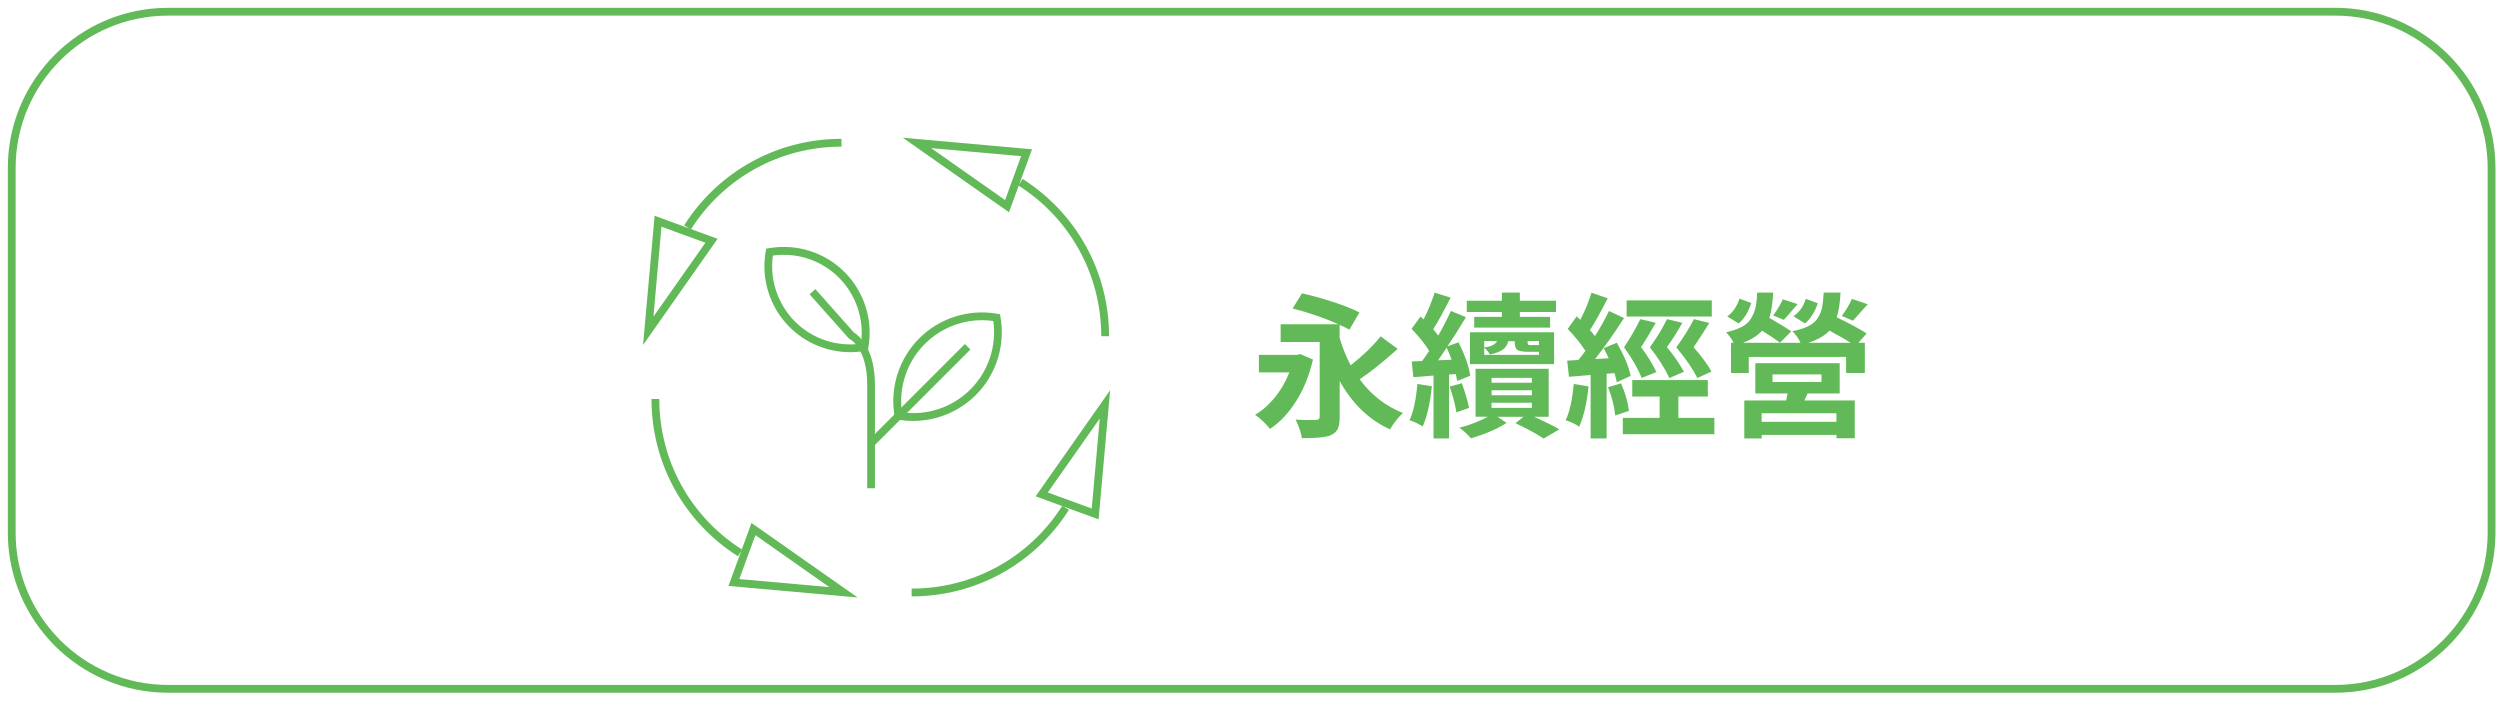 <?xml version="1.0" encoding="UTF-8"?><svg id="Layer_1" xmlns="http://www.w3.org/2000/svg" viewBox="0 0 320 90"><defs><style>.cls-1{fill:#61ba57;}</style></defs><path class="cls-1" d="M298.92,88.67H21.5c-11.3,0-20.5-9.2-20.5-20.5V21.5C1,10.2,10.2,1,21.5,1H298.92c11.3,0,20.5,9.2,20.5,20.5v46.67c0,11.3-9.2,20.5-20.5,20.5ZM21.5,2C10.75,2,2,10.75,2,21.5v46.67c0,10.75,8.75,19.5,19.5,19.5H298.92c10.75,0,19.5-8.75,19.5-19.5V21.5c0-10.75-8.75-19.5-19.5-19.5H21.5Z"/><g><path class="cls-1" d="M166.46,45.34l1.6,.68c-.47,2.02-1.18,3.79-2.15,5.32s-2.08,2.72-3.34,3.56c-.21-.27-.51-.6-.91-.98s-.73-.65-1.01-.82c.94-.56,1.79-1.31,2.55-2.25s1.37-2,1.83-3.18h-3.89v-2.25h4.88l.43-.1Zm10.25-2.3l2.19,1.62c-1.86,1.67-3.48,2.96-4.86,3.89,1.47,2,3.32,3.44,5.55,4.32-.27,.22-.57,.54-.9,.96s-.58,.79-.76,1.13c-2.7-1.22-4.84-3.29-6.45-6.19v4.59c0,.66-.08,1.17-.24,1.52s-.46,.62-.89,.82c-.57,.26-1.81,.39-3.71,.39-.1-.69-.37-1.48-.8-2.38,.46,.03,.97,.04,1.54,.05s.92,0,1.05,0c.33-.01,.49-.16,.49-.43v-9.55h-5v-2.27h7.4c-1.73-.78-3.68-1.46-5.86-2.03l1.19-1.93c1.22,.26,2.55,.63,3.98,1.1s2.56,.92,3.38,1.34l-1.29,2.21c-.34-.2-.75-.4-1.25-.62v1.66c.38,1.28,.85,2.45,1.41,3.52,1.56-1.22,2.84-2.45,3.83-3.69Z"/><path class="cls-1" d="M181.42,49.15l1.86,.29c-.22,2.15-.61,3.86-1.17,5.14-.59-.35-1.15-.62-1.7-.8,.48-.96,.82-2.51,1.02-4.63Zm4.94-1.27l-.88,.06v8.18h-1.99v-8.05c-1.42,.12-2.28,.19-2.58,.21l-.21-2.01,1.33-.06c.38-.51,.68-.94,.9-1.31-.5-.81-1.24-1.75-2.25-2.81l1.15-1.58,.39,.37c.56-1.09,1.03-2.23,1.41-3.42l2.05,.64c-.95,1.86-1.69,3.21-2.23,4.04,.26,.31,.48,.59,.64,.82,.62-1.09,1.17-2.15,1.62-3.16l1.93,.8c-.85,1.41-1.63,2.65-2.36,3.73l1.41-.51c.83,1.64,1.33,3.07,1.5,4.28l-1.68,.66c-.08-.47-.13-.77-.16-.9Zm-2.3-1.76l1.74-.08c-.09-.3-.3-.81-.62-1.54-.07,.1-.44,.64-1.11,1.62Zm1.5,3.36l1.56-.43c.47,1.34,.77,2.4,.92,3.16l-1.62,.57c-.14-.92-.43-2.02-.86-3.3Zm12.66,3.87h-1.86c1.55,.7,2.63,1.24,3.24,1.6l-2.01,1.19c-.86-.59-2.06-1.24-3.61-1.97l1.02-.82h-3.32l1.17,.78c-1.2,.77-2.72,1.43-4.57,1.97-.46-.53-.95-.98-1.48-1.35,1.33-.34,2.55-.81,3.65-1.41h-1.58v-6.13h9.36v6.13Zm-5.98-12.79v-.62h-4.49v-1.45h4.49v-1.04h2.3v1.04h4.63v1.45h-4.63v.62h3.87v1.37h-9.71v-1.37h3.54Zm-4.08,6.05v-4.08h10.76v4.08h-10.76Zm1.82-1.19h7.01v-.39h-1.37c-.72,0-1.18-.08-1.41-.25s-.33-.52-.33-1.05v-.06h-.82c-.1,.46-.34,.82-.7,1.08s-.92,.48-1.66,.63c-.18-.34-.42-.62-.72-.86v.9Zm1.64-1.76h-1.64v.82c.9-.13,1.45-.4,1.64-.82Zm-.7,4.71v.62h5.16v-.62h-5.16Zm0,1.58v.64h5.16v-.64h-5.16Zm0,1.6v.66h5.16v-.66h-5.16Zm6.07-7.38v-.51h-1.46v.1c0,.17,.02,.28,.06,.33s.13,.08,.27,.08h1.13Z"/><path class="cls-1" d="M201.44,49.15l1.89,.31c-.2,2.07-.59,3.79-1.19,5.16-.42-.3-1-.58-1.74-.84,.5-.99,.84-2.53,1.04-4.63Zm5.21-1.39l-1,.08v8.28h-2.05v-8.12l-2.77,.23-.23-2.07,1.43-.08c.36-.44,.66-.83,.9-1.17-.59-.92-1.34-1.86-2.27-2.81l1.15-1.6c.1,.1,.26,.25,.47,.43,.6-1.15,1.07-2.3,1.43-3.46l2.07,.72c-.94,1.85-1.69,3.2-2.27,4.06,.21,.22,.42,.48,.64,.78,.69-1.09,1.29-2.17,1.8-3.22l1.93,.9c-1.39,2.14-2.63,3.89-3.71,5.25l1.74-.1c-.16-.38-.37-.81-.64-1.29l1.68-.7c.94,1.64,1.53,3.05,1.78,4.24l-1.78,.82c-.01-.1-.11-.5-.29-1.17Zm-.82,1.8l1.66-.49c.53,1.2,.87,2.37,1.02,3.52l-1.76,.59c-.12-1.16-.42-2.36-.92-3.61Zm9,3.93h4.61v2.09h-11.72v-2.09h4.71v-2.73h-3.5v-2.11h9.67v2.11h-3.77v2.73Zm-4.86-12.64l1.97,.47c-.83,1.45-1.46,2.49-1.89,3.12,.81,1.05,1.46,2.12,1.97,3.18l-1.89,.76c-.43-1.12-1.18-2.43-2.25-3.93,.78-1.17,1.48-2.38,2.09-3.61Zm9.14-2.4v2.07h-10.9v-2.07h10.9Zm-3.57,9.14l-1.86,.8c-.61-1.3-1.45-2.61-2.5-3.93,.95-1.33,1.68-2.53,2.19-3.61l1.97,.47c-.57,1.02-1.23,2.06-1.97,3.12,.87,1.04,1.59,2.09,2.17,3.14Zm3.55-.04l-1.84,.84c-.51-1.08-1.4-2.39-2.68-3.93,.94-1.3,1.69-2.51,2.25-3.61l1.97,.49c-.56,.91-1.23,1.95-2.01,3.11,1,1.13,1.77,2.17,2.3,3.11Z"/><path class="cls-1" d="M233.44,37.45h2.15c-.07,1.3-.23,2.36-.49,3.16,1.69,.82,2.97,1.51,3.83,2.07l-1.05,1.19h.82v3.87h-2.4v-2.05h-12.46v2.05h-2.27v-3.87h.33c-.2-.42-.51-.86-.96-1.33,.83-.2,1.51-.43,2.03-.71s.92-.64,1.18-1.09,.45-.91,.56-1.39,.18-1.11,.21-1.9h2.05c-.07,1.35-.23,2.43-.49,3.24,1.41,.82,2.34,1.39,2.81,1.72l-1.45,1.45c-.57-.42-1.33-.93-2.29-1.54-.53,.61-1.35,1.13-2.44,1.56h7.36c-.29-.61-.64-1.11-1.05-1.48,.86-.18,1.55-.4,2.07-.66s.92-.61,1.19-1.05,.46-.89,.55-1.35,.16-1.08,.2-1.88Zm-10.78,.78l1.5,.55c-.39,1.21-.93,2.08-1.62,2.62l-1.45-.9c.73-.53,1.25-1.29,1.56-2.27Zm8.71,12.13l-.41,.9h6.45v4.84h-2.34v-.43h-9.57v.45h-2.23v-4.86h5.35c.01-.05,.04-.19,.09-.4s.08-.38,.11-.5h-4.14v-3.87h10.8v3.87h-4.1Zm3.69,3.63v-1.09h-9.57v1.09h9.57Zm-8.18-6.07v.98h6.27v-.98h-6.27Zm1.46-6.97l-1.37-.57c.55-.77,.96-1.46,1.23-2.07l1.89,.61c-1,1.18-1.59,1.86-1.76,2.03Zm2.7,.45l-1.48-.92c.75-.51,1.28-1.25,1.58-2.23l1.54,.57c-.4,1.16-.95,2.02-1.64,2.58Zm.41,2.48h5.45c-.5-.33-1.41-.85-2.73-1.56-.62,.66-1.53,1.18-2.71,1.56Zm5.59-5.62l2.03,.68c-1.25,1.39-1.88,2.1-1.89,2.11l-1.43-.61c.57-.77,1-1.5,1.29-2.19Z"/></g><g><path class="cls-1" d="M108.84,45.08c-2.89,0-5.71-1.14-7.78-3.22-2.53-2.53-3.67-6.15-3.05-9.68l.06-.35,.35-.06c3.53-.62,7.15,.52,9.68,3.05s3.67,6.15,3.05,9.68l-.06,.35-.35,.06c-.63,.11-1.27,.17-1.9,.17Zm-9.91-12.37c-.43,3.1,.62,6.23,2.83,8.45s5.35,3.26,8.45,2.83c.43-3.1-.62-6.23-2.83-8.45s-5.35-3.26-8.45-2.83Z"/><path class="cls-1" d="M116.88,53.88c-.65,0-1.3-.06-1.96-.17l-.35-.06-.06-.35c-.64-3.64,.54-7.38,3.15-9.99s6.35-3.79,9.99-3.15l.35,.06,.06,.35c.64,3.64-.54,7.38-3.15,9.99-2.14,2.14-5.05,3.32-8.04,3.32Zm-1.43-1.1c3.22,.45,6.46-.63,8.76-2.93s3.38-5.55,2.93-8.76c-3.21-.46-6.46,.63-8.76,2.93-2.3,2.3-3.38,5.55-2.93,8.76Z"/><rect class="cls-1" x="108.94" y="50.06" width="17.47" height="1" transform="translate(-1.28 98.02) rotate(-45)"/><path class="cls-1" d="M112,62.5h-1v-13.3c0-4.58-2.14-5.75-2.23-5.8l-.15-.11-5-5.62,.75-.66,4.94,5.56c.5,.3,2.68,1.89,2.68,6.64v13.3Z"/><path class="cls-1" d="M88.41,29.38l-.84-.54c4.41-6.93,11.93-11.07,20.14-11.07v1c-7.86,0-15.07,3.97-19.29,10.61Z"/><path class="cls-1" d="M82.31,44.16l1.48-16.54,8.06,2.95-9.54,13.59Zm2.36-15.15l-1.03,11.52,6.65-9.46-5.62-2.05Z"/><path class="cls-1" d="M94.46,71.21c-6.93-4.41-11.07-11.93-11.07-20.14h1c0,7.86,3.97,15.07,10.61,19.29l-.54,.84Z"/><path class="cls-1" d="M109.78,76.48l-16.54-1.48,2.95-8.06,13.59,9.54Zm-15.15-2.36l11.52,1.03-9.46-6.65-2.06,5.62Z"/><path class="cls-1" d="M116.69,76.34v-1c7.86,0,15.07-3.97,19.29-10.61l.84,.54c-4.41,6.93-11.93,11.07-20.14,11.07Z"/><path class="cls-1" d="M140.62,66.48l-8.06-2.95,9.54-13.59-1.48,16.54Zm-6.5-3.44l5.62,2.05,1.03-11.52-6.65,9.46Z"/><path class="cls-1" d="M141.96,43.03h-1c0-7.86-3.97-15.07-10.61-19.29l.54-.84c6.93,4.41,11.07,11.93,11.07,20.14Z"/><path class="cls-1" d="M129.15,27.17l-13.59-9.54,16.54,1.48-2.95,8.06Zm-9.96-8.21l9.46,6.65,2.05-5.62-11.52-1.03Z"/></g></svg>